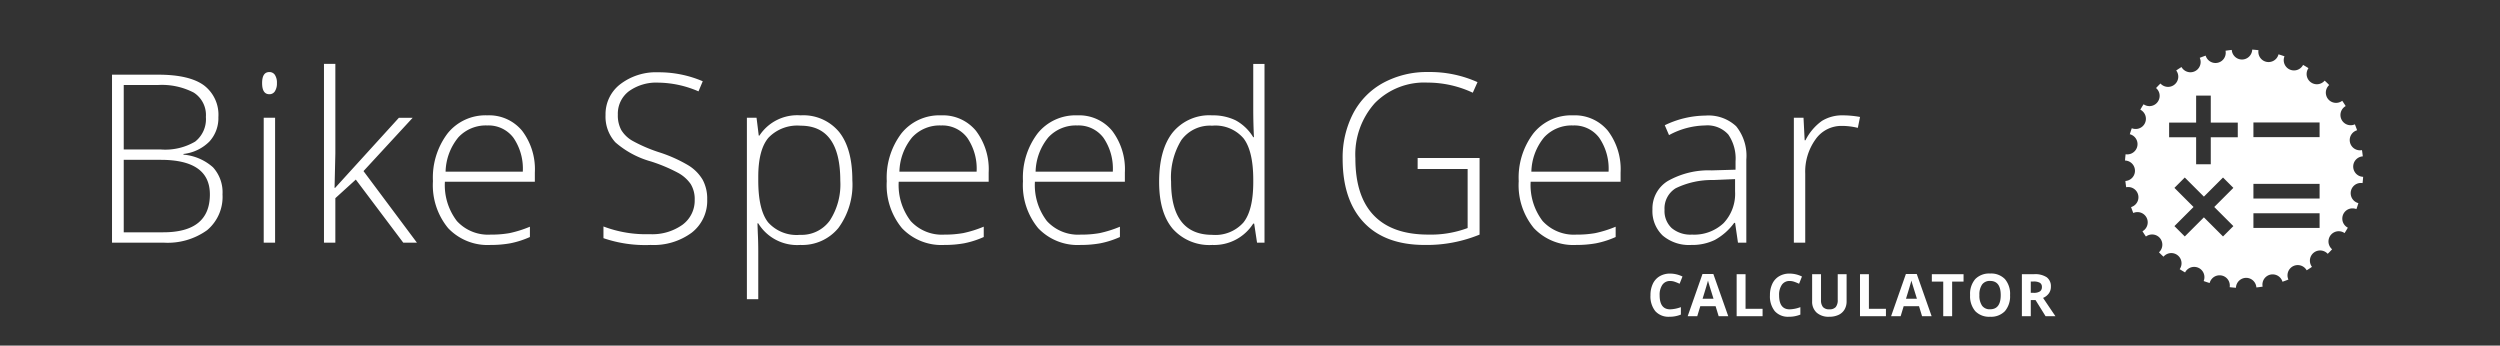 <svg xmlns="http://www.w3.org/2000/svg" xmlns:xlink="http://www.w3.org/1999/xlink" width="340" height="47" viewBox="0 0 340 47">
  <rect x="0" y="0" width="340" height="47" fill="#333333" stroke="none"/>
  <defs>
    <clipPath id="clip-bikespeedgearcalculator_logo">
      <rect width="340" height="47"/>
    </clipPath>
  </defs>
  <g id="bikespeedgearcalculator_logo" clip-path="url(#clip-bikespeedgearcalculator_logo)">
    <path id="Subtraction_1" data-name="Subtraction 1" d="M-936.911-174.611h0c-.28-.019-.567-.045-.853-.08a1.394,1.394,0,0,0-.506-1.313,1.379,1.379,0,0,0-.867-.3,1.384,1.384,0,0,0-1.089.524,1.368,1.368,0,0,0-.261.525c-.276-.083-.55-.174-.815-.269a1.4,1.4,0,0,0-.2-1.4,1.384,1.384,0,0,0-1.089-.524,1.379,1.379,0,0,0-.867.3,1.393,1.393,0,0,0-.371.453c-.263-.151-.51-.3-.734-.445a1.393,1.393,0,0,0,.115-1.4,1.4,1.4,0,0,0-1.255-.788,1.38,1.38,0,0,0-.6.138,1.377,1.377,0,0,0-.46.356c-.219-.2-.426-.4-.617-.6a1.392,1.392,0,0,0,.423-1.341,1.384,1.384,0,0,0-1.356-1.082,1.4,1.4,0,0,0-.311.035,1.384,1.384,0,0,0-.529.246c-.166-.24-.324-.482-.47-.718a1.394,1.394,0,0,0,.713-1.214,1.394,1.394,0,0,0-1.392-1.392,1.376,1.376,0,0,0-.572.123c-.109-.272-.209-.543-.3-.805a1.394,1.394,0,0,0,.967-1.026,1.383,1.383,0,0,0-.179-1.05,1.383,1.383,0,0,0-.869-.616,1.4,1.4,0,0,0-.309-.035,1.392,1.392,0,0,0-.275.028c-.046-.293-.082-.579-.11-.851a1.393,1.393,0,0,0,1.167-.786,1.38,1.38,0,0,0,.059-1.063,1.384,1.384,0,0,0-.709-.795,1.384,1.384,0,0,0-.566-.138c.019-.288.046-.575.08-.854a1.4,1.4,0,0,0,.224.018,1.385,1.385,0,0,0,1.089-.524,1.383,1.383,0,0,0,.3-1.024,1.382,1.382,0,0,0-.516-.932,1.364,1.364,0,0,0-.525-.261c.083-.275.174-.549.269-.815a1.391,1.391,0,0,0,.529.1,1.377,1.377,0,0,0,.867-.3,1.382,1.382,0,0,0,.516-.932,1.382,1.382,0,0,0-.3-1.024,1.378,1.378,0,0,0-.452-.37c.139-.246.285-.486.444-.735a1.389,1.389,0,0,0,.8.253,1.378,1.378,0,0,0,.6-.138,1.4,1.4,0,0,0,.651-1.859,1.39,1.39,0,0,0-.356-.46c.2-.215.4-.422.6-.617a1.392,1.392,0,0,0,1.03.458,1.4,1.4,0,0,0,.311-.035,1.383,1.383,0,0,0,.869-.616,1.383,1.383,0,0,0,.179-1.05,1.4,1.4,0,0,0-.247-.529c.233-.162.475-.319.718-.47a1.4,1.4,0,0,0,1.215.713,1.393,1.393,0,0,0,1.391-1.392,1.376,1.376,0,0,0-.123-.572c.278-.111.549-.211.805-.3a1.4,1.4,0,0,0,1.026.967,1.4,1.4,0,0,0,.311.035,1.384,1.384,0,0,0,1.356-1.083,1.372,1.372,0,0,0,.008-.584c.291-.046.577-.082.851-.11a1.392,1.392,0,0,0,.785,1.167,1.379,1.379,0,0,0,.6.138,1.4,1.4,0,0,0,1.255-.788A1.4,1.4,0,0,0-934.7-207c.287.019.574.046.854.08a1.393,1.393,0,0,0,.506,1.313,1.377,1.377,0,0,0,.867.3,1.387,1.387,0,0,0,1.089-.524,1.384,1.384,0,0,0,.26-.526c.281.084.555.176.815.27a1.392,1.392,0,0,0,.2,1.395,1.387,1.387,0,0,0,1.09.524,1.377,1.377,0,0,0,.867-.3,1.379,1.379,0,0,0,.37-.452c.246.139.493.289.734.444a1.394,1.394,0,0,0-.114,1.4,1.4,1.4,0,0,0,1.255.789,1.381,1.381,0,0,0,.6-.138,1.377,1.377,0,0,0,.46-.356c.228.209.429.4.617.6a1.393,1.393,0,0,0-.422,1.341,1.384,1.384,0,0,0,1.355,1.083,1.4,1.4,0,0,0,.311-.035,1.387,1.387,0,0,0,.529-.247c.161.232.318.473.47.718a1.4,1.4,0,0,0-.712,1.215,1.393,1.393,0,0,0,1.391,1.392,1.379,1.379,0,0,0,.573-.124c.107.268.207.539.3.805a1.394,1.394,0,0,0-.967,1.027,1.381,1.381,0,0,0,.179,1.05,1.383,1.383,0,0,0,.869.616,1.375,1.375,0,0,0,.31.036,1.384,1.384,0,0,0,.273-.027c.045.287.082.573.111.851a1.4,1.4,0,0,0-1.168.785,1.4,1.4,0,0,0,.651,1.859,1.4,1.4,0,0,0,.565.137c-.019.287-.046.574-.08.855a1.4,1.4,0,0,0-.225-.018,1.384,1.384,0,0,0-1.088.523,1.4,1.4,0,0,0,.22,1.957,1.374,1.374,0,0,0,.525.26c-.083.275-.173.549-.269.815a1.391,1.391,0,0,0-.529-.1,1.377,1.377,0,0,0-.867.3,1.4,1.4,0,0,0-.221,1.957,1.38,1.38,0,0,0,.453.37c-.15.263-.3.509-.445.734a1.389,1.389,0,0,0-.8-.253,1.375,1.375,0,0,0-.6.138,1.381,1.381,0,0,0-.71.794,1.382,1.382,0,0,0,.06,1.064,1.365,1.365,0,0,0,.356.46c-.2.218-.4.425-.6.617a1.393,1.393,0,0,0-1.03-.457,1.4,1.4,0,0,0-.311.035,1.382,1.382,0,0,0-.868.616,1.382,1.382,0,0,0-.178,1.05,1.371,1.371,0,0,0,.246.529c-.24.166-.482.324-.718.47a1.394,1.394,0,0,0-1.214-.712A1.394,1.394,0,0,0-929.9-176.3a1.377,1.377,0,0,0,.123.572c-.276.111-.547.21-.805.3a1.392,1.392,0,0,0-1.026-.967,1.4,1.4,0,0,0-.311-.035,1.384,1.384,0,0,0-1.356,1.083,1.382,1.382,0,0,0-.007.583c-.288.045-.575.082-.851.111a1.4,1.4,0,0,0-.786-1.168,1.379,1.379,0,0,0-.6-.138,1.4,1.4,0,0,0-1.255.789,1.382,1.382,0,0,0-.138.564Zm-4.359-9.577h0l2.6,2.6,1.409-1.408-2.6-2.6,2.6-2.6-1.409-1.409-2.6,2.6-2.6-2.6-1.409,1.409,2.6,2.6-2.6,2.6,1.409,1.408,2.6-2.6Zm6.735-.557h0v2h9v-2Zm0-4v2h9v-2ZM-946-197.073v1.992h3.673v3.672h1.992v-3.672h3.672v-1.992h-3.672v-3.673h-1.992v3.673Zm11.465-.022h0v2h9v-2Z" transform="translate(1241 213.746)" fill="#fff" stroke="rgba(0,0,0,0)" stroke-miterlimit="10" stroke-width="1"/>
    <path id="Path_7" data-name="Path 7" d="M3.234-22.844H9.5q4.234,0,6.219,1.438A5.011,5.011,0,0,1,17.7-17.062a4.7,4.7,0,0,1-1.211,3.3,5.9,5.9,0,0,1-3.539,1.7v.094a6.9,6.9,0,0,1,4.023,1.727,5.044,5.044,0,0,1,1.289,3.68A5.905,5.905,0,0,1,16.172-1.7,9.184,9.184,0,0,1,10.234,0h-7ZM4.828-12.672H9.859a8.026,8.026,0,0,0,4.68-1.07A3.877,3.877,0,0,0,16-17.094a3.614,3.614,0,0,0-1.648-3.312,9.4,9.4,0,0,0-4.914-1.031H4.828Zm0,1.406v9.859H10.2q6.344,0,6.344-5.156,0-4.7-6.687-4.7ZM25.413,0H23.866V-16.984h1.547ZM23.647-21.7q0-1.5.984-1.5a.874.874,0,0,1,.758.391,1.918,1.918,0,0,1,.273,1.109,1.964,1.964,0,0,1-.273,1.109.865.865,0,0,1-.758.406Q23.647-20.187,23.647-21.7Zm9.929,14.25,8.672-9.531h1.875l-6.687,7.25L44.7,0H42.842L36.389-8.578,33.607-6.047V0H32.061V-24.312h1.547v12.188L33.5-7.453ZM54.724.313A7.4,7.4,0,0,1,48.95-1.969a9.169,9.169,0,0,1-2.07-6.391,9.963,9.963,0,0,1,2-6.508,6.6,6.6,0,0,1,5.391-2.445,5.82,5.82,0,0,1,4.734,2.094,8.646,8.646,0,0,1,1.734,5.688v1.25H48.505a8.035,8.035,0,0,0,1.633,5.344,5.747,5.747,0,0,0,4.586,1.844,14.224,14.224,0,0,0,2.555-.2,15.525,15.525,0,0,0,2.789-.875V-.766a12.44,12.44,0,0,1-2.656.852A14.743,14.743,0,0,1,54.724.313Zm-.453-16.25a5.089,5.089,0,0,0-3.937,1.617A7.627,7.627,0,0,0,48.6-9.656H59.1a7.406,7.406,0,0,0-1.281-4.617A4.226,4.226,0,0,0,54.271-15.937ZM84.179-5.891a5.483,5.483,0,0,1-2.1,4.531A8.715,8.715,0,0,1,76.492.313,17.5,17.5,0,0,1,70.07-.609V-2.2a16.249,16.249,0,0,0,6.3,1.047,7.055,7.055,0,0,0,4.461-1.289,4.089,4.089,0,0,0,1.648-3.383,3.9,3.9,0,0,0-.547-2.148,4.989,4.989,0,0,0-1.781-1.555,21.966,21.966,0,0,0-3.625-1.516,12.408,12.408,0,0,1-4.836-2.6,5.17,5.17,0,0,1-1.336-3.727,5.122,5.122,0,0,1,2.008-4.18,7.974,7.974,0,0,1,5.164-1.617,15.115,15.115,0,0,1,6.047,1.219l-.578,1.375a14.1,14.1,0,0,0-5.437-1.187,6.376,6.376,0,0,0-4.031,1.172,3.829,3.829,0,0,0-1.5,3.188,4.176,4.176,0,0,0,.461,2.078,4.238,4.238,0,0,0,1.508,1.461,20.643,20.643,0,0,0,3.594,1.555A19.373,19.373,0,0,1,81.6-10.523a5.74,5.74,0,0,1,1.961,1.969A5.373,5.373,0,0,1,84.179-5.891ZM96.842.313a6.206,6.206,0,0,1-5.719-2.937h-.109l.047,1.313q.062,1.156.063,2.531V7.688H89.577V-16.984h1.313l.3,2.422h.094a6.138,6.138,0,0,1,5.594-2.75,6.315,6.315,0,0,1,5.242,2.258q1.8,2.258,1.8,6.57a9.945,9.945,0,0,1-1.9,6.492A6.353,6.353,0,0,1,96.842.313Zm-.031-1.375A4.725,4.725,0,0,0,100.85-3a8.984,8.984,0,0,0,1.43-5.422q0-7.484-5.406-7.484a5.419,5.419,0,0,0-4.359,1.633q-1.391,1.633-1.391,5.32v.5q0,3.984,1.336,5.688A5.2,5.2,0,0,0,96.811-1.062ZM116.443.313a7.4,7.4,0,0,1-5.773-2.281,9.169,9.169,0,0,1-2.07-6.391,9.963,9.963,0,0,1,2-6.508,6.6,6.6,0,0,1,5.391-2.445,5.82,5.82,0,0,1,4.734,2.094,8.646,8.646,0,0,1,1.734,5.688v1.25H110.224a8.035,8.035,0,0,0,1.633,5.344,5.747,5.747,0,0,0,4.586,1.844A14.224,14.224,0,0,0,119-1.3a15.525,15.525,0,0,0,2.789-.875V-.766a12.44,12.44,0,0,1-2.656.852A14.743,14.743,0,0,1,116.443.313Zm-.453-16.25a5.089,5.089,0,0,0-3.937,1.617,7.627,7.627,0,0,0-1.734,4.664h10.5a7.406,7.406,0,0,0-1.281-4.617A4.226,4.226,0,0,0,115.99-15.937ZM134.966.313a7.4,7.4,0,0,1-5.773-2.281,9.169,9.169,0,0,1-2.07-6.391,9.963,9.963,0,0,1,2-6.508,6.6,6.6,0,0,1,5.391-2.445,5.82,5.82,0,0,1,4.734,2.094,8.646,8.646,0,0,1,1.734,5.688v1.25H128.747a8.035,8.035,0,0,0,1.633,5.344,5.747,5.747,0,0,0,4.586,1.844,14.224,14.224,0,0,0,2.555-.2,15.525,15.525,0,0,0,2.789-.875V-.766a12.44,12.44,0,0,1-2.656.852A14.743,14.743,0,0,1,134.966.313Zm-.453-16.25a5.089,5.089,0,0,0-3.937,1.617,7.627,7.627,0,0,0-1.734,4.664h10.5a7.406,7.406,0,0,0-1.281-4.617A4.226,4.226,0,0,0,134.512-15.937Zm18.335-1.375a7.052,7.052,0,0,1,3.188.672,6.344,6.344,0,0,1,2.406,2.3h.094q-.094-1.969-.094-3.859v-6.109h1.531V0h-1.016l-.391-2.594h-.125A6.285,6.285,0,0,1,152.879.313,6.663,6.663,0,0,1,147.5-1.875q-1.859-2.188-1.859-6.375,0-4.406,1.844-6.734A6.429,6.429,0,0,1,152.848-17.312Zm0,1.406a4.805,4.805,0,0,0-4.18,1.953,9.679,9.679,0,0,0-1.4,5.672q0,7.219,5.609,7.219A5.091,5.091,0,0,0,157.1-2.734q1.344-1.672,1.344-5.516v-.266q0-3.937-1.32-5.664A5.039,5.039,0,0,0,152.848-15.906ZM180.8-11.516h8.422V-1.094A18.9,18.9,0,0,1,181.772.313q-5.406,0-8.289-3.055T170.6-11.391a12.988,12.988,0,0,1,1.43-6.18,10.015,10.015,0,0,1,4.094-4.164,12.461,12.461,0,0,1,6.117-1.469,15.769,15.769,0,0,1,6.7,1.375l-.641,1.438a14.49,14.49,0,0,0-6.156-1.375,9.41,9.41,0,0,0-7.164,2.789,10.476,10.476,0,0,0-2.648,7.523q0,5.156,2.516,7.758t7.391,2.6a14.316,14.316,0,0,0,5.359-.891v-8.031h-6.8ZM202.388.313a7.4,7.4,0,0,1-5.773-2.281,9.169,9.169,0,0,1-2.07-6.391,9.963,9.963,0,0,1,2-6.508,6.6,6.6,0,0,1,5.391-2.445,5.82,5.82,0,0,1,4.734,2.094A8.646,8.646,0,0,1,208.4-9.531v1.25H196.169A8.035,8.035,0,0,0,197.8-2.937a5.747,5.747,0,0,0,4.586,1.844,14.224,14.224,0,0,0,2.555-.2,15.525,15.525,0,0,0,2.789-.875V-.766a12.44,12.44,0,0,1-2.656.852A14.743,14.743,0,0,1,202.388.313Zm-.453-16.25A5.089,5.089,0,0,0,198-14.32a7.627,7.627,0,0,0-1.734,4.664h10.5a7.406,7.406,0,0,0-1.281-4.617A4.226,4.226,0,0,0,201.935-15.937ZM224.364,0l-.391-2.687h-.125a8.066,8.066,0,0,1-2.633,2.32,7.033,7.033,0,0,1-3.2.68,5.528,5.528,0,0,1-3.891-1.281,4.583,4.583,0,0,1-1.391-3.547,4.377,4.377,0,0,1,2.07-3.859A11.257,11.257,0,0,1,220.8-9.828l3.234-.094v-1.125a5.776,5.776,0,0,0-.984-3.656,3.817,3.817,0,0,0-3.172-1.234,10.609,10.609,0,0,0-4.891,1.313l-.578-1.344a12.943,12.943,0,0,1,5.531-1.312,5.514,5.514,0,0,1,4.18,1.453A6.384,6.384,0,0,1,225.5-11.3V0Zm-6.25-1.094A5.829,5.829,0,0,0,222.4-2.648a5.806,5.806,0,0,0,1.57-4.32V-8.641L221-8.516A11.215,11.215,0,0,0,215.9-7.4a3.218,3.218,0,0,0-1.523,2.945,3.168,3.168,0,0,0,.977,2.477A3.969,3.969,0,0,0,218.114-1.094Zm20.538-16.219a13.292,13.292,0,0,1,2.313.219l-.3,1.484a9.05,9.05,0,0,0-2.2-.266,4.278,4.278,0,0,0-3.562,1.844,7.516,7.516,0,0,0-1.391,4.656V0h-1.547V-16.984h1.313l.156,3.063h.109a7.2,7.2,0,0,1,2.234-2.633A5.234,5.234,0,0,1,238.652-17.312Z" transform="translate(12 33)" fill="#fff"/>
    <path id="Path_8" data-name="Path 8" d="M3.145-4.785a1.234,1.234,0,0,0-1.059.514A2.39,2.39,0,0,0,1.711-2.84q0,1.91,1.434,1.91A4.532,4.532,0,0,0,4.6-1.23V-.215a4.046,4.046,0,0,1-1.57.293A2.4,2.4,0,0,1,1.125-.678a3.2,3.2,0,0,1-.66-2.17A3.543,3.543,0,0,1,.789-4.408a2.343,2.343,0,0,1,.932-1.027,2.756,2.756,0,0,1,1.424-.357,3.843,3.843,0,0,1,1.672.4l-.391.984a6.466,6.466,0,0,0-.645-.266A1.923,1.923,0,0,0,3.145-4.785ZM9.736,0,9.322-1.359H7.24L6.826,0h-1.3L7.537-5.734h1.48L11.041,0Zm-.7-2.375q-.574-1.848-.646-2.09t-.1-.383q-.129.5-.738,2.473ZM12.184,0V-5.711h1.211V-1h2.316V0Zm7.209-4.785a1.234,1.234,0,0,0-1.059.514,2.39,2.39,0,0,0-.375,1.432q0,1.91,1.434,1.91a4.532,4.532,0,0,0,1.457-.3V-.215a4.046,4.046,0,0,1-1.57.293,2.4,2.4,0,0,1-1.906-.756,3.2,3.2,0,0,1-.66-2.17,3.543,3.543,0,0,1,.324-1.561,2.343,2.343,0,0,1,.932-1.027,2.756,2.756,0,0,1,1.424-.357,3.843,3.843,0,0,1,1.672.4l-.391.984a6.466,6.466,0,0,0-.645-.266A1.923,1.923,0,0,0,19.393-4.785Zm7.744-.926v3.7a2.13,2.13,0,0,1-.283,1.109,1.843,1.843,0,0,1-.818.73A2.927,2.927,0,0,1,24.77.078a2.423,2.423,0,0,1-1.711-.564,2,2,0,0,1-.609-1.545v-3.68h1.207v3.5a1.464,1.464,0,0,0,.266.969,1.1,1.1,0,0,0,.879.309,1.08,1.08,0,0,0,.861-.311,1.472,1.472,0,0,0,.268-.975V-5.711ZM28.96,0V-5.711h1.211V-1h2.316V0ZM37.4,0l-.414-1.359H34.9L34.489,0h-1.3L35.2-5.734h1.48L38.7,0Zm-.7-2.375q-.574-1.848-.646-2.09t-.1-.383q-.129.5-.738,2.473ZM41.491,0H40.28V-4.7H38.73V-5.711h4.313V-4.7H41.491Zm7.877-2.863a3.1,3.1,0,0,1-.7,2.18A2.607,2.607,0,0,1,46.65.078a2.607,2.607,0,0,1-2.016-.762,3.111,3.111,0,0,1-.7-2.187,3.069,3.069,0,0,1,.705-2.178A2.637,2.637,0,0,1,46.658-5.8a2.6,2.6,0,0,1,2.014.758A3.107,3.107,0,0,1,49.369-2.863Zm-4.168,0a2.386,2.386,0,0,0,.363,1.441,1.271,1.271,0,0,0,1.086.484q1.449,0,1.449-1.926t-1.441-1.93a1.28,1.28,0,0,0-1.09.486A2.376,2.376,0,0,0,45.2-2.863Zm6.986-.312h.391a1.494,1.494,0,0,0,.848-.191.683.683,0,0,0,.273-.6.625.625,0,0,0-.279-.578,1.7,1.7,0,0,0-.865-.172h-.367Zm0,.984V0H50.976V-5.711H52.64a2.848,2.848,0,0,1,1.723.424A1.513,1.513,0,0,1,54.921-4a1.515,1.515,0,0,1-.277.9,1.835,1.835,0,0,1-.785.615Q55.148-.562,55.539,0H54.195L52.832-2.191Z" transform="translate(224 43)" fill="#fff"/>
  </g>
</svg>
